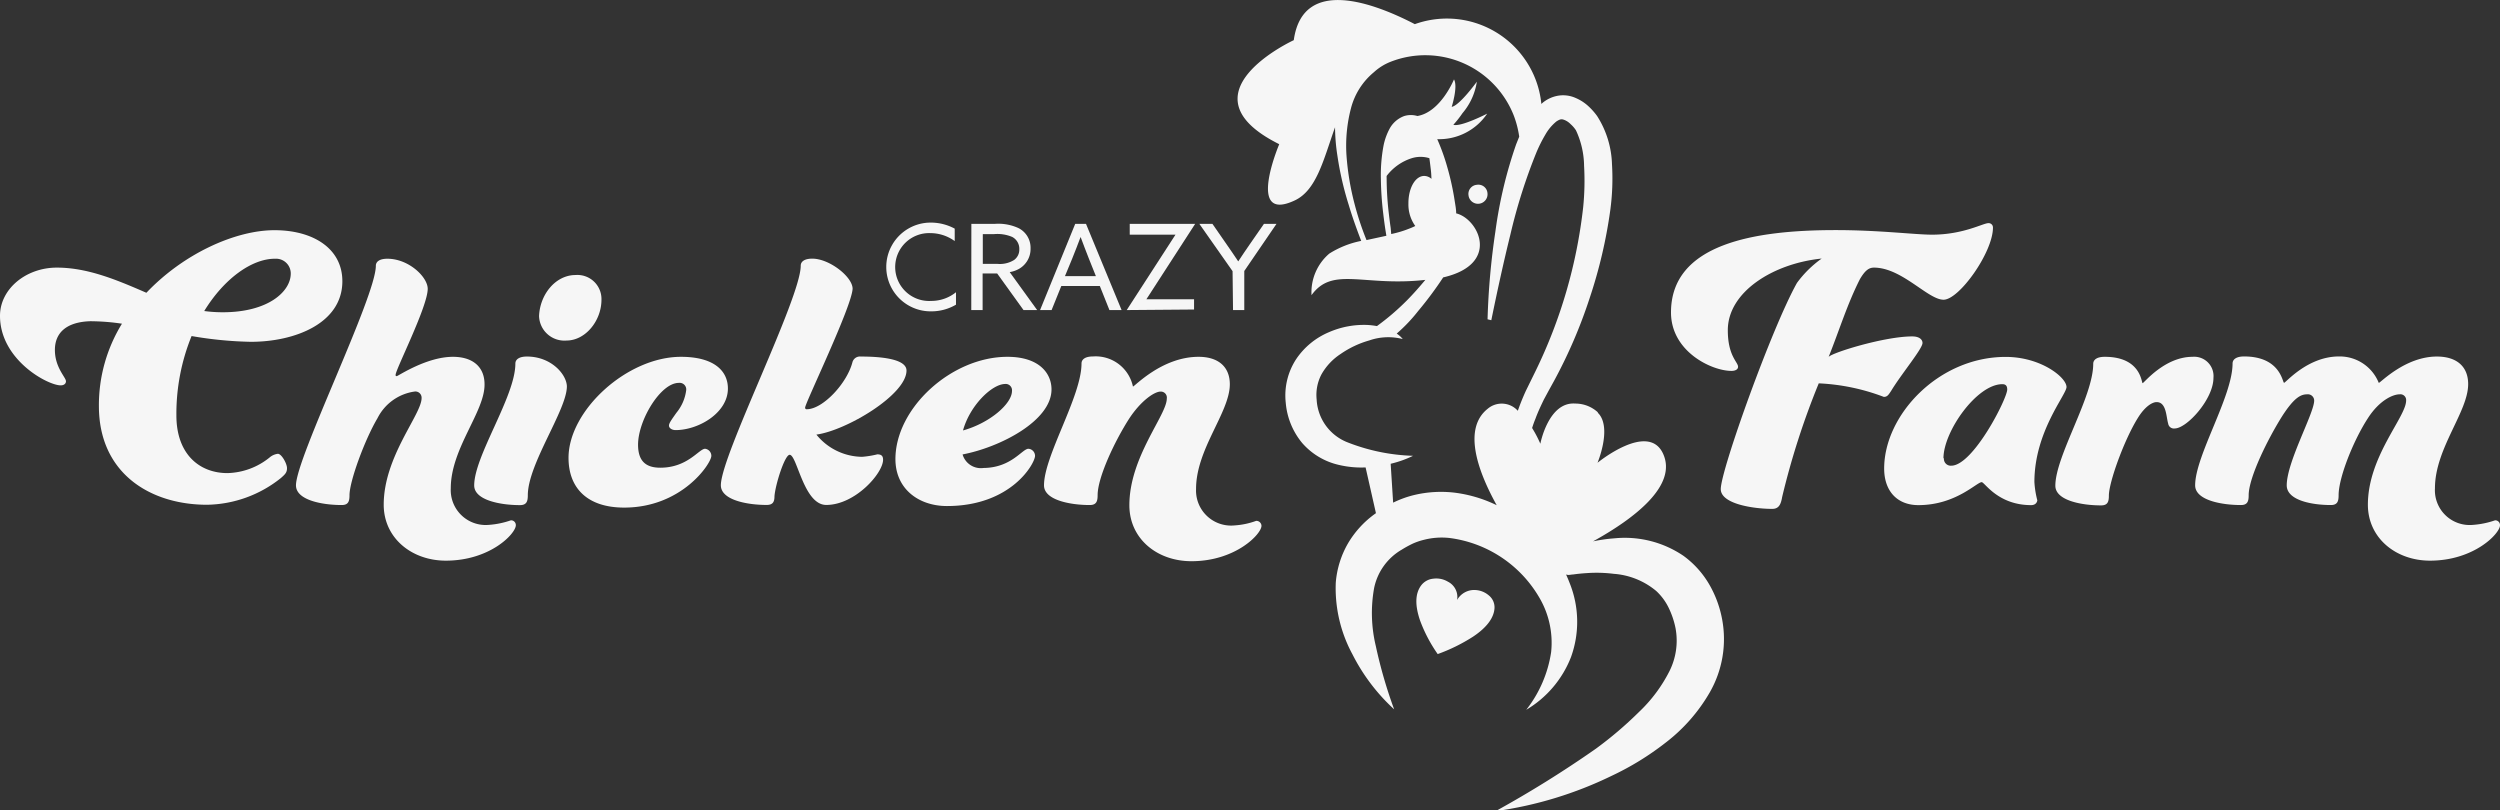 <svg xmlns="http://www.w3.org/2000/svg" viewBox="0 0 273.25 88.58"><rect x="0" y="0" width="273.25" height="88.58" fill="#333333" stroke="none"/><defs><style>.cls-1{fill:#f6f6f6;}</style></defs><title>Element 20</title><g id="Ebene_2" data-name="Ebene 2"><g id="Ebene_1-2" data-name="Ebene 1"><path class="cls-1" d="M16,32c4.1-4.32,9.77-6.84,14-6.84s7.42,2,7.42,5.58c0,4.59-5.17,6.62-10,6.62a42.07,42.07,0,0,1-6.48-.63,22.53,22.53,0,0,0-1.66,8.68c0,4.23,2.52,6.3,5.58,6.3A7.61,7.61,0,0,0,29.47,50a1.69,1.69,0,0,1,.9-.4c.41,0,1,1.08,1,1.57s-.22.68-.67,1.08a13.24,13.24,0,0,1-8.06,2.92c-6.25,0-11.83-3.46-11.83-10.79a17,17,0,0,1,2.52-9,24,24,0,0,0-3.47-.27C7.33,35.19,6,36.32,6,38.25s1.21,3,1.21,3.42c0,.27-.22.45-.58.45C5.22,42.12,0,39.33,0,34.52c0-2.93,2.83-5.27,6.21-5.27S12.78,30.6,16,32Zm6.35,2a15.22,15.22,0,0,0,2,.13c5,0,7.43-2.29,7.43-4.23a1.61,1.61,0,0,0-1.71-1.62C27.63,28.26,24.57,30.33,22.32,34Z"></path><path class="cls-1" d="M49.27,53.37a3.82,3.82,0,0,0,4.14,4,9.33,9.33,0,0,0,2.43-.5.52.52,0,0,1,.54.54c0,.9-2.79,3.87-7.65,3.87-3.73,0-6.79-2.47-6.79-6.12,0-5.26,4.14-9.85,4.14-11.65a.68.68,0,0,0-.72-.72,5.37,5.37,0,0,0-4.1,2.92c-1.39,2.34-3.06,6.89-3.06,8.42,0,.67-.13,1.07-.85,1.07-2.12,0-5-.53-5-2.15,0-3,8.73-20.61,8.73-24,0-.45.4-.77,1.26-.77,2.34,0,4.41,2,4.41,3.29,0,1.93-3.51,8.82-3.51,9.4,0,.09,0,.14.13.14S46.62,39,49.5,39c2.25,0,3.46,1.17,3.46,3C53,45,49.27,49,49.27,53.37Z"></path><path class="cls-1" d="M57.69,54.14c0,.67-.14,1.07-.86,1.07-2.11,0-5-.53-5-2.15,0-3.24,4.5-9.72,4.5-13.32,0-.45.41-.77,1.26-.77,2.7,0,4.37,2,4.37,3.29C61.92,44.87,57.69,50.72,57.69,54.14Zm5.22-24.08a2.63,2.63,0,0,1,2.83,2.7c0,2.3-1.75,4.46-3.82,4.46a2.77,2.77,0,0,1-3-2.66C59,32.22,60.7,30.06,62.91,30.06Z"></path><path class="cls-1" d="M68.22,55.48c-4,0-6.08-2.11-6.08-5.44C62.14,44.87,68.53,39,74.43,39c3.55,0,5.13,1.49,5.13,3.47,0,2.65-3.2,4.54-5.72,4.54-.4,0-.72-.22-.72-.49s.27-.63.81-1.4A4.83,4.83,0,0,0,75,42.66a.72.72,0,0,0-.81-.81c-2,0-4.45,4.1-4.45,6.75,0,1.8.85,2.52,2.43,2.52,3,0,4.23-2.07,4.9-2.07a.78.78,0,0,1,.68.77C77.76,50.63,74.56,55.48,68.22,55.48Z"></path><path class="cls-1" d="M88,44.55a.16.16,0,0,0,.18.18c1.75,0,4.41-2.83,5-5.17a.85.85,0,0,1,.9-.59c1.67,0,5,.14,5,1.53,0,2.66-6.61,6.57-9.85,7a6.51,6.51,0,0,0,5,2.43,10.28,10.28,0,0,0,1.66-.27c.45,0,.63.18.63.59,0,1.48-3.06,4.94-6.21,4.94-2.47,0-3.19-5.48-4-5.48-.54,0-1.57,3.28-1.66,4.54,0,.67-.23.94-.86.94-2.11,0-5-.53-5-2.15,0-3.24,8.73-20.43,8.73-24,0-.45.41-.77,1.26-.77,1.89,0,4.41,2,4.41,3.29C93.1,33.53,88,44.06,88,44.55Z"></path><path class="cls-1" d="M112.41,49.05a.78.78,0,0,1,.72.77c0,.81-2.57,5.49-9.63,5.49-3.06,0-5.63-1.85-5.63-5.13C97.87,44.6,104,39,110.11,39c3.47,0,4.82,1.8,4.82,3.56,0,3.46-5.67,6.34-9.72,7.11a2.08,2.08,0,0,0,2.29,1.48C110.56,51.12,111.73,49.05,112.41,49.05Zm-7.16-2c2.93-.81,5.36-2.92,5.36-4.32a.69.69,0,0,0-.77-.76C108.4,42,106,44.33,105.25,47.07Z"></path><path class="cls-1" d="M126.85,42.8c-.67,0-2.16,1-3.46,3-1.58,2.48-3.42,6.39-3.42,8.33,0,.67-.14,1.07-.86,1.07-2.11,0-5-.53-5-2.15,0-3.24,4.1-9.72,4.1-13.32,0-.45.4-.77,1.26-.77a4.16,4.16,0,0,1,4.36,3.29C124,42.26,127,39,131,39c2.25,0,3.42,1.17,3.42,3,0,3.06-3.69,7.07-3.69,11.43a3.83,3.83,0,0,0,4.18,4,8.47,8.47,0,0,0,2.39-.5.56.56,0,0,1,.58.54c0,.9-2.83,3.87-7.65,3.87-3.78,0-6.79-2.47-6.79-6.12,0-5.26,4.09-9.85,4.09-11.65A.66.66,0,0,0,126.85,42.8Z"></path><path class="cls-1" d="M101.7,24.33a5.5,5.5,0,0,1,2.65.66v1.36a4.55,4.55,0,0,0-2.66-.87,3.71,3.71,0,1,0,.1,7.41,4.28,4.28,0,0,0,2.7-.95V33.3a5.3,5.3,0,0,1-2.77.73,4.85,4.85,0,1,1,0-9.7Z"></path><path class="cls-1" d="M106.17,24.47h2.55a5.25,5.25,0,0,1,2.62.47,2.4,2.4,0,0,1,1.3,2.2,2.5,2.5,0,0,1-1.2,2.21,3,3,0,0,1-1.08.39l3,4.15h-1.49l-2.88-4h-1.59v4h-1.24ZM109,28.84a2.94,2.94,0,0,0,1.85-.43,1.39,1.39,0,0,0,.56-1.17,1.46,1.46,0,0,0-.77-1.34,4.17,4.17,0,0,0-2-.31h-1.22v3.25Z"></path><path class="cls-1" d="M117.52,24.47h1.18l3.89,9.42h-1.33l-1.05-2.63H116l-1.06,2.63h-1.26Zm-1.12,5.71h3.38L119,28.23c-.29-.75-.61-1.56-.89-2.33h0c-.28.77-.6,1.56-.92,2.37Z"></path><path class="cls-1" d="M123.15,33.89v0l5.33-8.24,0,0h-5V24.47h7.15l0,0-5.33,8.24v0h5.21v1.12Z"></path><path class="cls-1" d="M134.72,29.64l-3.63-5.17h1.43l1.6,2.31c.4.58.82,1.18,1.22,1.79h0c.39-.6.79-1.18,1.22-1.81l1.59-2.29h1.37L136,29.62v4.27h-1.23Z"></path><path class="cls-1" d="M209,36.77c.81,0,1.13.36,1.13.72,0,.63-2.3,3.37-3.42,5.22-.32.49-.45.67-.81.67a22.79,22.79,0,0,0-7.11-1.48,84.38,84.38,0,0,0-4,12.42c-.14.81-.36,1.3-1.08,1.3-2.07,0-5.63-.54-5.63-2.16,0-2.07,5.58-17.64,8.33-22.54a11.81,11.81,0,0,1,2.7-2.66c-5.31.54-10.26,3.65-10.26,7.83,0,2.84,1.12,3.47,1.12,4,0,.27-.27.45-.72.45-2.16,0-6.61-2.11-6.61-6.39,0-7.51,9.13-9,18-9,4.77,0,8.68.5,10.53.5,3.42,0,5.58-1.26,6.16-1.26a.47.47,0,0,1,.5.49c0,2.7-3.69,7.88-5.4,7.88s-4.55-3.51-7.61-3.51c-.58,0-1,.36-1.53,1.26-1.39,2.74-2.25,5.58-3.42,8.5C200.31,38.52,206,36.77,209,36.77Z"></path><path class="cls-1" d="M222,55.21c-3.64,0-5.08-2.51-5.4-2.51-.54,0-2.83,2.51-6.92,2.51-2.3,0-3.74-1.52-3.74-4,0-5.85,5.94-12.2,13.28-12.2,3.86,0,6.65,2.25,6.65,3.29,0,.85-3.51,4.86-3.51,10.39a10.24,10.24,0,0,0,.32,2C222.63,55,222.4,55.21,222,55.21Zm-9.53-5.12a.75.75,0,0,0,.8.81c2.39,0,6.12-7.34,6.12-8.33,0-.4-.17-.58-.54-.58C216.06,42,212.42,47.16,212.42,50.09Z"></path><path class="cls-1" d="M239.64,39a2.11,2.11,0,0,1,2.29,2.3c0,2.34-2.92,5.53-4.23,5.53a.63.63,0,0,1-.72-.54c-.22-.72-.18-2.34-1.26-2.34-.49,0-1.3.5-2.07,1.76-1.48,2.38-3.15,7-3.15,8.46,0,.67-.13,1.07-.85,1.07-2.11,0-5-.53-5-2.15,0-3.24,4.14-9.72,4.14-13.32,0-.45.4-.77,1.26-.77,4,0,4,2.88,4.14,2.88S236.58,39,239.64,39Z"></path><path class="cls-1" d="M266.14,53.37a3.8,3.8,0,0,0,4.14,4,9.33,9.33,0,0,0,2.43-.5.52.52,0,0,1,.54.54c0,.9-2.83,3.87-7.65,3.87-3.73,0-6.79-2.47-6.79-6.12,0-5.26,4.18-9.58,4.18-11.38a.63.63,0,0,0-.72-.68c-.67,0-2.16.59-3.46,2.61-1.58,2.43-3.2,6.48-3.2,8.42,0,.67-.13,1.07-.85,1.07-2.12,0-4.82-.53-4.82-2.15,0-2.57,3-7.88,3-9.27a.69.69,0,0,0-.77-.68c-.67,0-1.39.32-2.7,2.34-1.57,2.48-3.69,6.75-3.69,8.69,0,.67-.13,1.07-.85,1.07-2.12,0-5-.53-5-2.15,0-3.24,4.09-9.72,4.09-13.32,0-.45.41-.77,1.26-.77,4,0,4.19,2.88,4.37,2.88s2.56-2.88,6-2.88A4.6,4.6,0,0,1,260,41.85c.18,0,2.88-2.88,6.35-2.88,2.25,0,3.42,1.17,3.42,3C269.79,45,266.14,49,266.14,53.37Z"></path><path class="cls-1" d="M188.23,67.7a11.93,11.93,0,0,0-1.39-3.79A10.21,10.21,0,0,0,184,60.75a11.42,11.42,0,0,0-7.55-1.91,17.66,17.66,0,0,0-2.33.33c4.38-2.42,9.28-6.06,7.65-9.59s-7.16,1-7.16,1,1.49-3.55.23-5.24c-.06-.08-.13-.15-.2-.23l0-.05a3.65,3.65,0,0,0-2.47-.95c-2.93-.22-3.81,4.39-3.81,4.39a13.24,13.24,0,0,0-.9-1.72c.11-.35.23-.69.36-1,.26-.72.59-1.41.92-2.1l.54-1,.59-1.07a54.15,54.15,0,0,0,3.87-9A53.12,53.12,0,0,0,176,23a25.67,25.67,0,0,0,.19-5.05,10.32,10.32,0,0,0-1.62-5.26,7.06,7.06,0,0,0-1-1.12,4.88,4.88,0,0,0-1.37-.87,3.36,3.36,0,0,0-1.9-.24,3.63,3.63,0,0,0-1.66.75l-.17.15a10.26,10.26,0,0,0-.65-2.72,10.38,10.38,0,0,0-13.18-6C150.4.44,142.4-2.72,141.41,4.39c0,0-12.69,5.84-1.59,11.37,0,0-3.68,8.67,1.69,6.15,2.4-1.12,3.15-4.47,4.41-8a21.41,21.41,0,0,0,.26,3.12,34.6,34.6,0,0,0,1.23,5.35c.4,1.34.87,2.65,1.37,3.95a10.28,10.28,0,0,0-3.49,1.39,5.56,5.56,0,0,0-1.94,4.54c2.31-3.2,5.7-.91,12.44-1.67-.64.77-1.3,1.52-2,2.23a26.76,26.76,0,0,1-3.29,2.82,9.2,9.2,0,0,0-1-.12,9.56,9.56,0,0,0-4.25.79,8.1,8.1,0,0,0-3.57,2.93A7.25,7.25,0,0,0,140.53,44a7.92,7.92,0,0,0,1.79,4.41,7.52,7.52,0,0,0,4,2.4,10.59,10.59,0,0,0,2.94.28l1.13,5a10.57,10.57,0,0,0-3.06,3.31A10.2,10.2,0,0,0,146,63.69a15.18,15.18,0,0,0,1.83,7.84,21,21,0,0,0,4.55,6,51.54,51.54,0,0,1-2-6.9,15.45,15.45,0,0,1-.19-6.35,6.32,6.32,0,0,1,3-4.19,12.29,12.29,0,0,1,1.22-.67,7,7,0,0,1,1.27-.43,7.82,7.82,0,0,1,2.74-.19,13.32,13.32,0,0,1,9.8,6.47,9.73,9.73,0,0,1,1.32,6,13.42,13.42,0,0,1-2.72,6.31,11.57,11.57,0,0,0,4.89-5.76,11.32,11.32,0,0,0-.15-8.1c-.12-.32-.25-.62-.39-.93.29.11.52,0,.77,0,.5-.07,1-.12,1.51-.15a15.11,15.11,0,0,1,2.94.08,8.15,8.15,0,0,1,4.63,1.87,6.18,6.18,0,0,1,1.34,1.79,9.32,9.32,0,0,1,.78,2.3,7.44,7.44,0,0,1-.67,4.68,16.24,16.24,0,0,1-3.35,4.48,41.4,41.4,0,0,1-4.7,4,120.73,120.73,0,0,1-10.95,6.82,42.23,42.23,0,0,0,12.7-3.87,30.9,30.9,0,0,0,5.86-3.6,18.64,18.64,0,0,0,4.84-5.5A11.71,11.71,0,0,0,188.23,67.7ZM152,24.9c-.09-.6-.16-1.2-.23-1.8a33.42,33.42,0,0,1-.21-3.6,2.43,2.43,0,0,1,0-.27,5.56,5.56,0,0,1,2.75-1.94,3.24,3.24,0,0,1,1.92,0c.06.42.11.84.16,1.26s.05.64.07,1a1.22,1.22,0,0,0-.79-.32c-1,0-1.75,1.37-1.73,3.05a4,4,0,0,0,.75,2.42A6.67,6.67,0,0,1,154,25a11.59,11.59,0,0,1-1.94.58Zm2.51,29.22a11.13,11.13,0,0,0-2.24.82L152,50.69a11.71,11.71,0,0,0,2.45-.87,21.28,21.28,0,0,1-7.26-1.51,5.31,5.31,0,0,1-3.28-4.64,4.83,4.83,0,0,1,.52-2.74,6.45,6.45,0,0,1,2.1-2.24,10.51,10.51,0,0,1,3.13-1.48,6.31,6.31,0,0,1,3.66-.15,2.92,2.92,0,0,0-.66-.6A17.35,17.35,0,0,0,155,34a39.46,39.46,0,0,0,2.74-3.68c6.33-1.46,3.86-6.41,1.42-7h0c0-.45-.09-.9-.16-1.35a29.17,29.17,0,0,0-.8-3.66,23,23,0,0,0-1.11-3.1,6.33,6.33,0,0,0,5.46-2.79s-2.87,1.48-3.7,1.22a11.32,11.32,0,0,0,1-1.27,6.89,6.89,0,0,0,1.57-3.44s-1.89,2.61-2.75,2.75c0,0,.71-2.22.25-3,0,0-1.45,3.57-4,4a2.49,2.49,0,0,0-1.43,0A3,3,0,0,0,151.92,14a6.71,6.71,0,0,0-.68,1.82,17.27,17.27,0,0,0-.31,3.71,34.61,34.61,0,0,0,.24,3.67c.07.6.15,1.21.24,1.82l.12.75-2.17.47a31.73,31.73,0,0,1-1.32-4,28.84,28.84,0,0,1-.87-5.27,16.14,16.14,0,0,1,.5-5.17,7.56,7.56,0,0,1,2.5-3.91A5.91,5.91,0,0,1,152,6.75a10.39,10.39,0,0,1,13.46,5.89,10.66,10.66,0,0,1,.59,2.3l-.33.82a48.25,48.25,0,0,0-2.27,9.52,79.57,79.57,0,0,0-.86,9.62L163,35c.64-3.14,1.32-6.26,2.08-9.34a60.22,60.22,0,0,1,2.83-8.95,15.86,15.86,0,0,1,1-2,5.13,5.13,0,0,1,1.21-1.44c.44-.28.58-.28.94-.13a2,2,0,0,1,.62.44,3.3,3.3,0,0,1,.57.66,9.42,9.42,0,0,1,.89,3.89,28.7,28.7,0,0,1-.1,4.53,54.61,54.61,0,0,1-5.2,17.89l-1.07,2.18c-.32.71-.62,1.43-.87,2.17a2.37,2.37,0,0,0-3.31-.21c-2.67,2.14-1.16,6.64,1,10.53A14.63,14.63,0,0,0,159,53.85,12.66,12.66,0,0,0,154.51,54.12Z"></path><path class="cls-1" d="M162.58,21.1a1,1,0,0,0-1.17-.9,1,1,0,0,0-.9,1.16,1,1,0,1,0,2.07-.26Z"></path><path class="cls-1" d="M161.26,64.49a2.14,2.14,0,0,0-2,1.09,1.87,1.87,0,0,0-1-2,2.48,2.48,0,0,0-1.6-.33,1.88,1.88,0,0,0-1.36.78c-.63.89-.65,2.16-.08,3.81a16.17,16.17,0,0,0,1.92,3.65h0A19,19,0,0,0,161,69.59c1.51-1,2.3-2.08,2.35-3.14a1.67,1.67,0,0,0-.62-1.37A2.44,2.44,0,0,0,161.26,64.49Z"></path></g></g></svg>